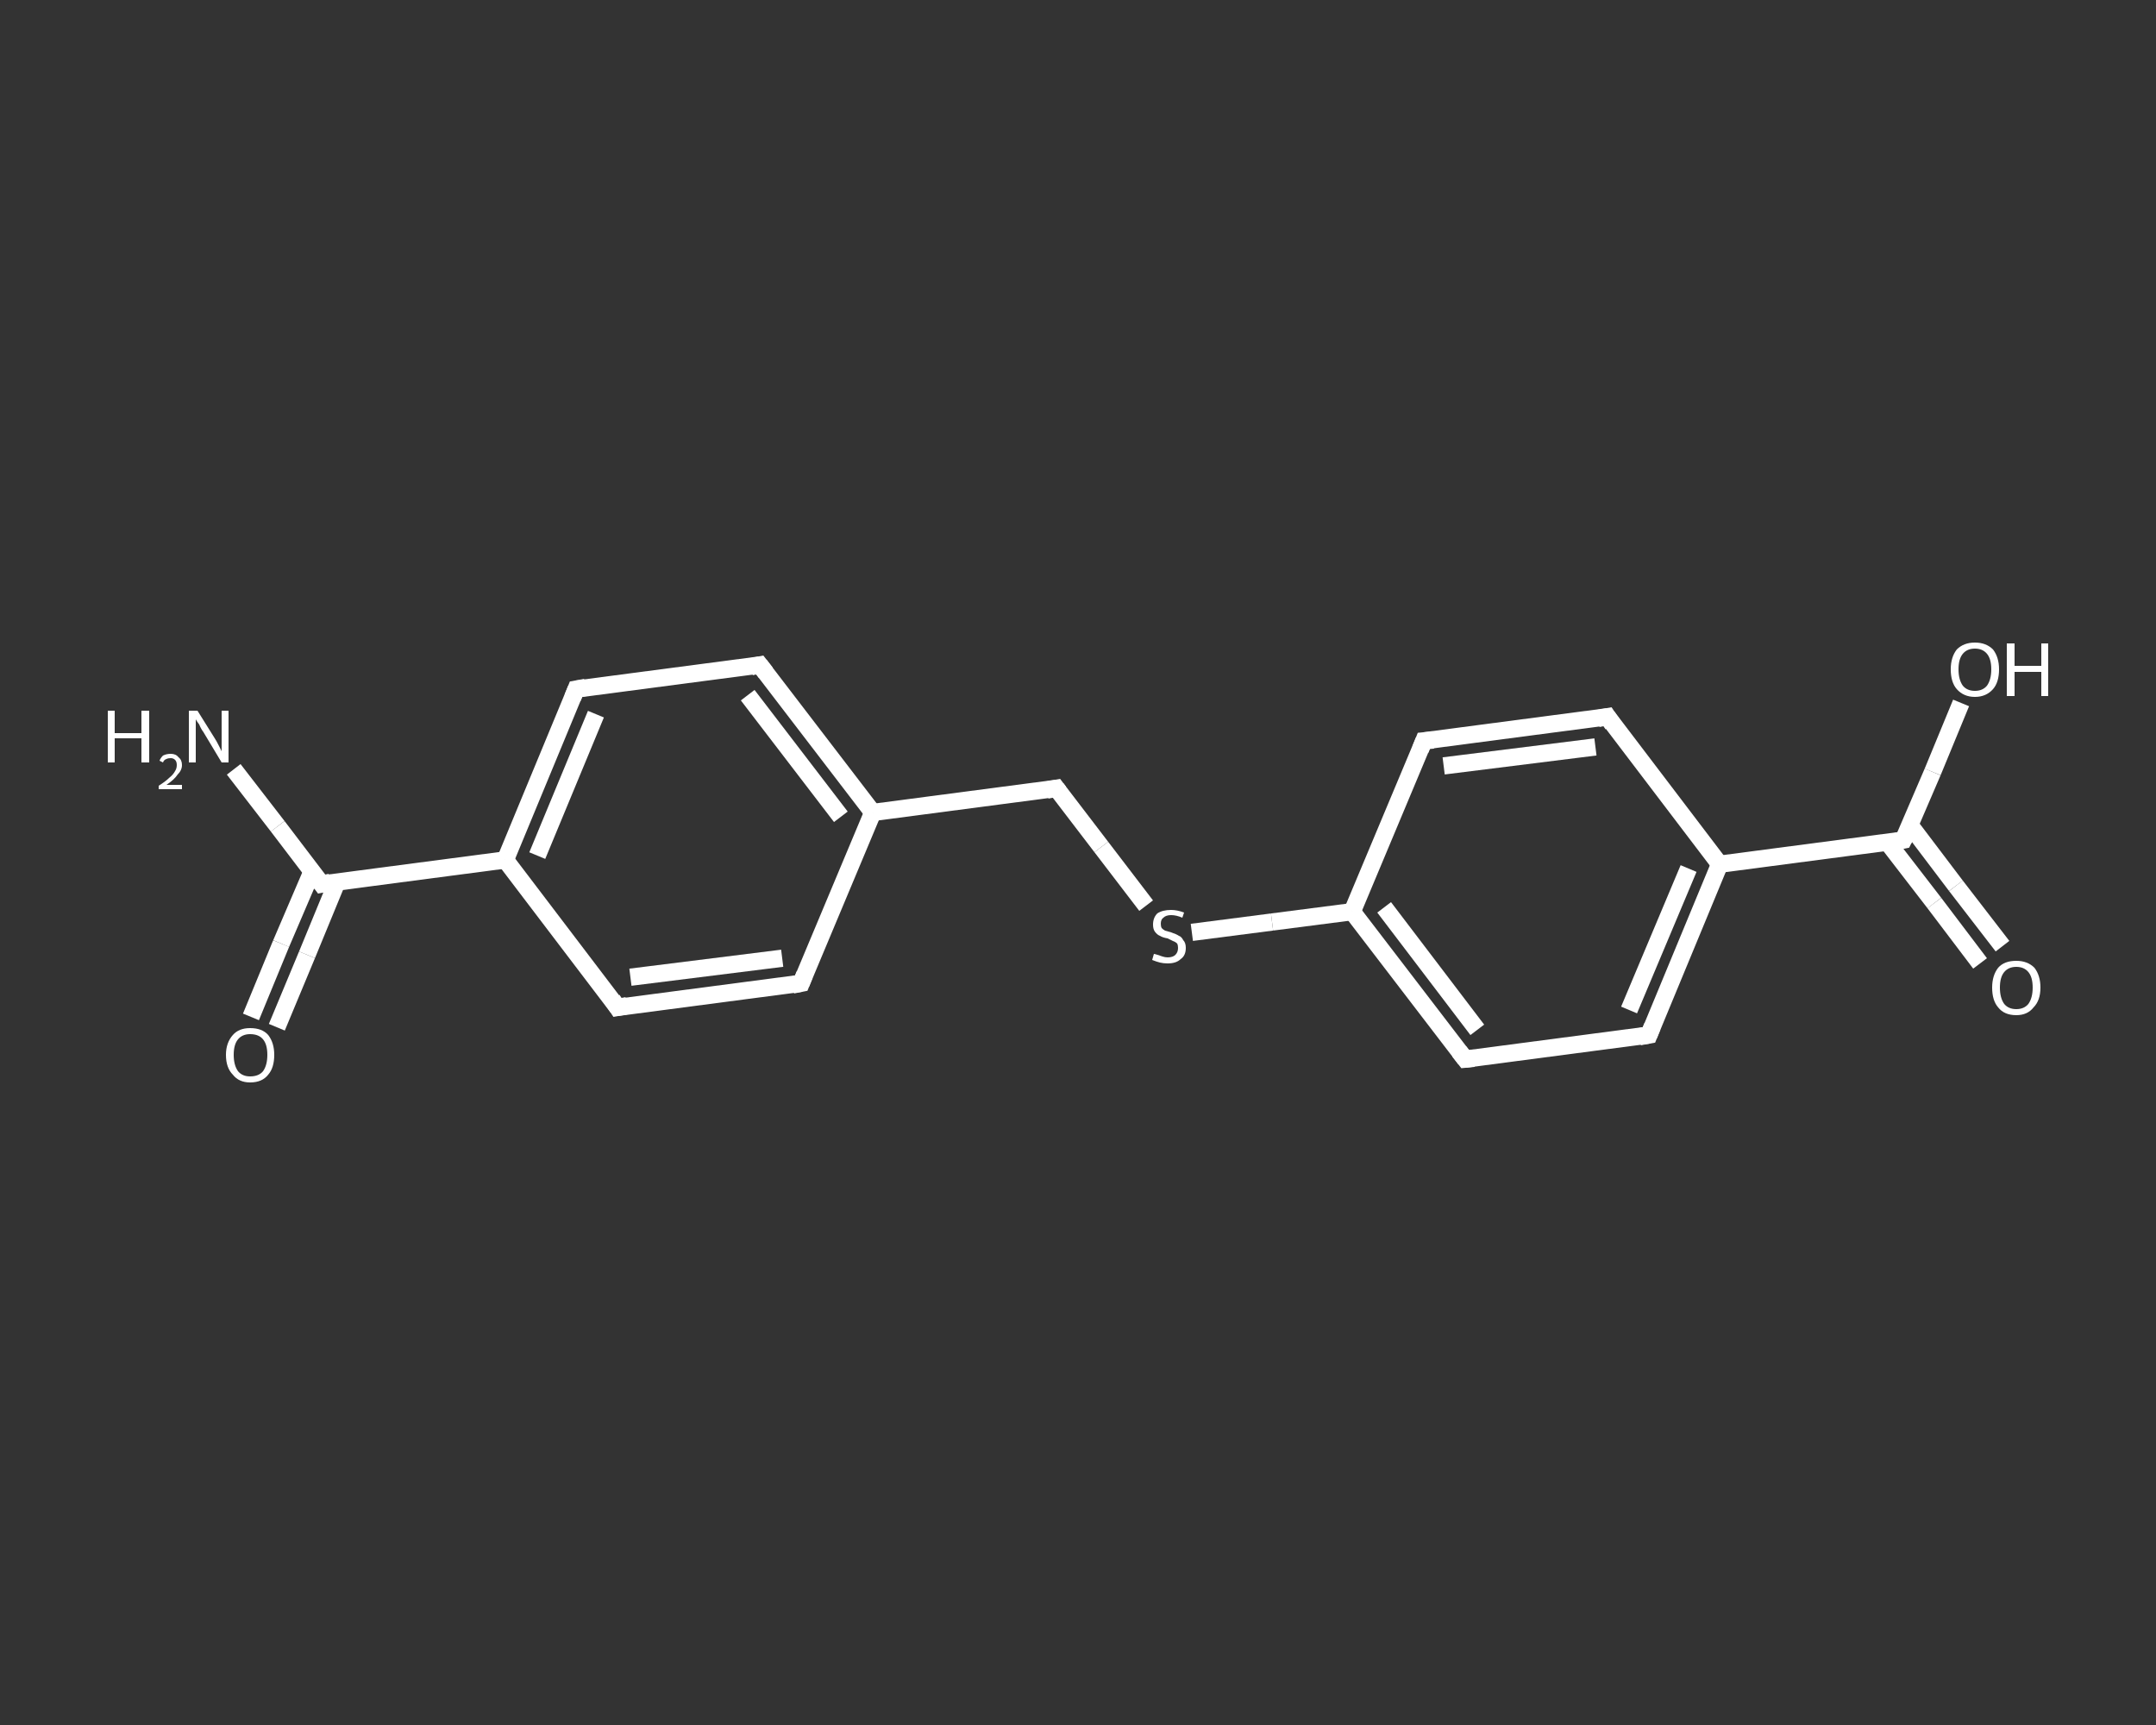 <?xml version='1.0' encoding='iso-8859-1'?>
<svg version='1.1' baseProfile='full'
              xmlns='http://www.w3.org/2000/svg'
                      xmlns:rdkit='http://www.rdkit.org/xml'
                      xmlns:xlink='http://www.w3.org/1999/xlink'
                  xml:space='preserve'
width='250px' height='200px' viewBox='0 0 250 200'>
<rect x="0" y="0" width="250" height="200" fill="#333333" stroke="none"/>
<!-- END OF HEADER -->
<rect style='opacity:1.0;fill:transparent;stroke:none' width='250.0' height='200.0' x='0.0' y='0.0'> </rect>
<path class='bond-0 atom-0 atom-1' d='M 27.1,89.2 L 32.2,95.8' style='fill:none;fill-rule:evenodd;stroke:#FFFFFF;stroke-width:2.0px;stroke-linecap:butt;stroke-linejoin:miter;stroke-opacity:1' />
<path class='bond-0 atom-0 atom-1' d='M 32.2,95.8 L 37.3,102.5' style='fill:none;fill-rule:evenodd;stroke:#FFFFFF;stroke-width:2.0px;stroke-linecap:butt;stroke-linejoin:miter;stroke-opacity:1' />
<path class='bond-1 atom-1 atom-2' d='M 36.2,101.0 L 32.6,109.4' style='fill:none;fill-rule:evenodd;stroke:#FFFFFF;stroke-width:2.0px;stroke-linecap:butt;stroke-linejoin:miter;stroke-opacity:1' />
<path class='bond-1 atom-1 atom-2' d='M 32.6,109.4 L 29.1,117.9' style='fill:none;fill-rule:evenodd;stroke:#FFFFFF;stroke-width:2.0px;stroke-linecap:butt;stroke-linejoin:miter;stroke-opacity:1' />
<path class='bond-1 atom-1 atom-2' d='M 39.1,102.2 L 35.6,110.7' style='fill:none;fill-rule:evenodd;stroke:#FFFFFF;stroke-width:2.0px;stroke-linecap:butt;stroke-linejoin:miter;stroke-opacity:1' />
<path class='bond-1 atom-1 atom-2' d='M 35.6,110.7 L 32.1,119.1' style='fill:none;fill-rule:evenodd;stroke:#FFFFFF;stroke-width:2.0px;stroke-linecap:butt;stroke-linejoin:miter;stroke-opacity:1' />
<path class='bond-2 atom-1 atom-3' d='M 37.3,102.5 L 58.6,99.7' style='fill:none;fill-rule:evenodd;stroke:#FFFFFF;stroke-width:2.0px;stroke-linecap:butt;stroke-linejoin:miter;stroke-opacity:1' />
<path class='bond-3 atom-3 atom-4' d='M 58.6,99.7 L 66.8,79.9' style='fill:none;fill-rule:evenodd;stroke:#FFFFFF;stroke-width:2.0px;stroke-linecap:butt;stroke-linejoin:miter;stroke-opacity:1' />
<path class='bond-3 atom-3 atom-4' d='M 62.3,99.2 L 69.1,82.8' style='fill:none;fill-rule:evenodd;stroke:#FFFFFF;stroke-width:2.0px;stroke-linecap:butt;stroke-linejoin:miter;stroke-opacity:1' />
<path class='bond-4 atom-4 atom-5' d='M 66.8,79.9 L 88.1,77.1' style='fill:none;fill-rule:evenodd;stroke:#FFFFFF;stroke-width:2.0px;stroke-linecap:butt;stroke-linejoin:miter;stroke-opacity:1' />
<path class='bond-5 atom-5 atom-6' d='M 88.1,77.1 L 101.2,94.2' style='fill:none;fill-rule:evenodd;stroke:#FFFFFF;stroke-width:2.0px;stroke-linecap:butt;stroke-linejoin:miter;stroke-opacity:1' />
<path class='bond-5 atom-5 atom-6' d='M 86.7,80.6 L 97.5,94.7' style='fill:none;fill-rule:evenodd;stroke:#FFFFFF;stroke-width:2.0px;stroke-linecap:butt;stroke-linejoin:miter;stroke-opacity:1' />
<path class='bond-6 atom-6 atom-7' d='M 101.2,94.2 L 122.5,91.4' style='fill:none;fill-rule:evenodd;stroke:#FFFFFF;stroke-width:2.0px;stroke-linecap:butt;stroke-linejoin:miter;stroke-opacity:1' />
<path class='bond-7 atom-7 atom-8' d='M 122.5,91.4 L 127.7,98.2' style='fill:none;fill-rule:evenodd;stroke:#FFFFFF;stroke-width:2.0px;stroke-linecap:butt;stroke-linejoin:miter;stroke-opacity:1' />
<path class='bond-7 atom-7 atom-8' d='M 127.7,98.2 L 132.9,105.0' style='fill:none;fill-rule:evenodd;stroke:#FFFFFF;stroke-width:2.0px;stroke-linecap:butt;stroke-linejoin:miter;stroke-opacity:1' />
<path class='bond-8 atom-8 atom-9' d='M 138.2,108.1 L 147.5,106.9' style='fill:none;fill-rule:evenodd;stroke:#FFFFFF;stroke-width:2.0px;stroke-linecap:butt;stroke-linejoin:miter;stroke-opacity:1' />
<path class='bond-8 atom-8 atom-9' d='M 147.5,106.9 L 156.8,105.7' style='fill:none;fill-rule:evenodd;stroke:#FFFFFF;stroke-width:2.0px;stroke-linecap:butt;stroke-linejoin:miter;stroke-opacity:1' />
<path class='bond-9 atom-9 atom-10' d='M 156.8,105.7 L 169.9,122.8' style='fill:none;fill-rule:evenodd;stroke:#FFFFFF;stroke-width:2.0px;stroke-linecap:butt;stroke-linejoin:miter;stroke-opacity:1' />
<path class='bond-9 atom-9 atom-10' d='M 160.5,105.2 L 171.3,119.4' style='fill:none;fill-rule:evenodd;stroke:#FFFFFF;stroke-width:2.0px;stroke-linecap:butt;stroke-linejoin:miter;stroke-opacity:1' />
<path class='bond-10 atom-10 atom-11' d='M 169.9,122.8 L 191.2,120.0' style='fill:none;fill-rule:evenodd;stroke:#FFFFFF;stroke-width:2.0px;stroke-linecap:butt;stroke-linejoin:miter;stroke-opacity:1' />
<path class='bond-11 atom-11 atom-12' d='M 191.2,120.0 L 199.4,100.2' style='fill:none;fill-rule:evenodd;stroke:#FFFFFF;stroke-width:2.0px;stroke-linecap:butt;stroke-linejoin:miter;stroke-opacity:1' />
<path class='bond-11 atom-11 atom-12' d='M 188.9,117.1 L 195.8,100.7' style='fill:none;fill-rule:evenodd;stroke:#FFFFFF;stroke-width:2.0px;stroke-linecap:butt;stroke-linejoin:miter;stroke-opacity:1' />
<path class='bond-12 atom-12 atom-13' d='M 199.4,100.2 L 220.7,97.4' style='fill:none;fill-rule:evenodd;stroke:#FFFFFF;stroke-width:2.0px;stroke-linecap:butt;stroke-linejoin:miter;stroke-opacity:1' />
<path class='bond-13 atom-13 atom-14' d='M 218.9,97.7 L 224.3,104.7' style='fill:none;fill-rule:evenodd;stroke:#FFFFFF;stroke-width:2.0px;stroke-linecap:butt;stroke-linejoin:miter;stroke-opacity:1' />
<path class='bond-13 atom-13 atom-14' d='M 224.3,104.7 L 229.6,111.7' style='fill:none;fill-rule:evenodd;stroke:#FFFFFF;stroke-width:2.0px;stroke-linecap:butt;stroke-linejoin:miter;stroke-opacity:1' />
<path class='bond-13 atom-13 atom-14' d='M 221.5,95.7 L 226.8,102.7' style='fill:none;fill-rule:evenodd;stroke:#FFFFFF;stroke-width:2.0px;stroke-linecap:butt;stroke-linejoin:miter;stroke-opacity:1' />
<path class='bond-13 atom-13 atom-14' d='M 226.8,102.7 L 232.2,109.7' style='fill:none;fill-rule:evenodd;stroke:#FFFFFF;stroke-width:2.0px;stroke-linecap:butt;stroke-linejoin:miter;stroke-opacity:1' />
<path class='bond-14 atom-13 atom-15' d='M 220.7,97.4 L 224.1,89.5' style='fill:none;fill-rule:evenodd;stroke:#FFFFFF;stroke-width:2.0px;stroke-linecap:butt;stroke-linejoin:miter;stroke-opacity:1' />
<path class='bond-14 atom-13 atom-15' d='M 224.1,89.5 L 227.4,81.5' style='fill:none;fill-rule:evenodd;stroke:#FFFFFF;stroke-width:2.0px;stroke-linecap:butt;stroke-linejoin:miter;stroke-opacity:1' />
<path class='bond-15 atom-12 atom-16' d='M 199.4,100.2 L 186.4,83.1' style='fill:none;fill-rule:evenodd;stroke:#FFFFFF;stroke-width:2.0px;stroke-linecap:butt;stroke-linejoin:miter;stroke-opacity:1' />
<path class='bond-16 atom-16 atom-17' d='M 186.4,83.1 L 165.1,85.9' style='fill:none;fill-rule:evenodd;stroke:#FFFFFF;stroke-width:2.0px;stroke-linecap:butt;stroke-linejoin:miter;stroke-opacity:1' />
<path class='bond-16 atom-16 atom-17' d='M 185.0,86.6 L 167.4,88.8' style='fill:none;fill-rule:evenodd;stroke:#FFFFFF;stroke-width:2.0px;stroke-linecap:butt;stroke-linejoin:miter;stroke-opacity:1' />
<path class='bond-17 atom-6 atom-18' d='M 101.2,94.2 L 92.9,114.0' style='fill:none;fill-rule:evenodd;stroke:#FFFFFF;stroke-width:2.0px;stroke-linecap:butt;stroke-linejoin:miter;stroke-opacity:1' />
<path class='bond-18 atom-18 atom-19' d='M 92.9,114.0 L 71.6,116.8' style='fill:none;fill-rule:evenodd;stroke:#FFFFFF;stroke-width:2.0px;stroke-linecap:butt;stroke-linejoin:miter;stroke-opacity:1' />
<path class='bond-18 atom-18 atom-19' d='M 90.7,111.1 L 73.1,113.3' style='fill:none;fill-rule:evenodd;stroke:#FFFFFF;stroke-width:2.0px;stroke-linecap:butt;stroke-linejoin:miter;stroke-opacity:1' />
<path class='bond-19 atom-19 atom-3' d='M 71.6,116.8 L 58.6,99.7' style='fill:none;fill-rule:evenodd;stroke:#FFFFFF;stroke-width:2.0px;stroke-linecap:butt;stroke-linejoin:miter;stroke-opacity:1' />
<path class='bond-20 atom-17 atom-9' d='M 165.1,85.9 L 156.8,105.7' style='fill:none;fill-rule:evenodd;stroke:#FFFFFF;stroke-width:2.0px;stroke-linecap:butt;stroke-linejoin:miter;stroke-opacity:1' />
<path d='M 37.0,102.1 L 37.3,102.5 L 38.3,102.3' style='fill:none;stroke:#FFFFFF;stroke-width:2.0px;stroke-linecap:butt;stroke-linejoin:miter;stroke-opacity:1;' />
<path d='M 66.4,80.9 L 66.8,79.9 L 67.9,79.7' style='fill:none;stroke:#FFFFFF;stroke-width:2.0px;stroke-linecap:butt;stroke-linejoin:miter;stroke-opacity:1;' />
<path d='M 87.1,77.3 L 88.1,77.1 L 88.8,78.0' style='fill:none;stroke:#FFFFFF;stroke-width:2.0px;stroke-linecap:butt;stroke-linejoin:miter;stroke-opacity:1;' />
<path d='M 121.4,91.6 L 122.5,91.4 L 122.8,91.8' style='fill:none;stroke:#FFFFFF;stroke-width:2.0px;stroke-linecap:butt;stroke-linejoin:miter;stroke-opacity:1;' />
<path d='M 169.2,121.9 L 169.9,122.8 L 170.9,122.7' style='fill:none;stroke:#FFFFFF;stroke-width:2.0px;stroke-linecap:butt;stroke-linejoin:miter;stroke-opacity:1;' />
<path d='M 190.1,120.2 L 191.2,120.0 L 191.6,119.0' style='fill:none;stroke:#FFFFFF;stroke-width:2.0px;stroke-linecap:butt;stroke-linejoin:miter;stroke-opacity:1;' />
<path d='M 219.7,97.6 L 220.7,97.4 L 220.9,97.0' style='fill:none;stroke:#FFFFFF;stroke-width:2.0px;stroke-linecap:butt;stroke-linejoin:miter;stroke-opacity:1;' />
<path d='M 187.0,84.0 L 186.4,83.1 L 185.3,83.3' style='fill:none;stroke:#FFFFFF;stroke-width:2.0px;stroke-linecap:butt;stroke-linejoin:miter;stroke-opacity:1;' />
<path d='M 166.2,85.8 L 165.1,85.9 L 164.7,86.9' style='fill:none;stroke:#FFFFFF;stroke-width:2.0px;stroke-linecap:butt;stroke-linejoin:miter;stroke-opacity:1;' />
<path d='M 93.3,113.0 L 92.9,114.0 L 91.9,114.2' style='fill:none;stroke:#FFFFFF;stroke-width:2.0px;stroke-linecap:butt;stroke-linejoin:miter;stroke-opacity:1;' />
<path d='M 72.7,116.6 L 71.6,116.8 L 71.0,115.9' style='fill:none;stroke:#FFFFFF;stroke-width:2.0px;stroke-linecap:butt;stroke-linejoin:miter;stroke-opacity:1;' />
<path class='atom-0' d='M 12.5 82.4
L 13.3 82.4
L 13.3 85.0
L 16.4 85.0
L 16.4 82.4
L 17.3 82.4
L 17.3 88.4
L 16.4 88.4
L 16.4 85.6
L 13.3 85.6
L 13.3 88.4
L 12.5 88.4
L 12.5 82.4
' fill='#FFFFFF'/>
<path class='atom-0' d='M 18.5 88.2
Q 18.6 87.9, 18.9 87.6
Q 19.3 87.4, 19.8 87.4
Q 20.4 87.4, 20.7 87.8
Q 21.1 88.1, 21.1 88.7
Q 21.1 89.3, 20.6 89.8
Q 20.2 90.4, 19.3 91.0
L 21.1 91.0
L 21.1 91.5
L 18.4 91.5
L 18.4 91.1
Q 19.2 90.6, 19.6 90.2
Q 20.1 89.8, 20.3 89.4
Q 20.5 89.1, 20.5 88.7
Q 20.5 88.3, 20.3 88.1
Q 20.1 87.9, 19.8 87.9
Q 19.5 87.9, 19.3 88.0
Q 19.0 88.1, 18.9 88.4
L 18.5 88.2
' fill='#FFFFFF'/>
<path class='atom-0' d='M 22.9 82.4
L 24.9 85.6
Q 25.1 85.9, 25.4 86.5
Q 25.7 87.1, 25.7 87.1
L 25.7 82.4
L 26.5 82.4
L 26.5 88.4
L 25.7 88.4
L 23.6 84.9
Q 23.3 84.5, 23.1 84.0
Q 22.8 83.6, 22.7 83.4
L 22.7 88.4
L 21.9 88.4
L 21.9 82.4
L 22.9 82.4
' fill='#FFFFFF'/>
<path class='atom-2' d='M 26.2 122.3
Q 26.2 120.9, 27.0 120.0
Q 27.7 119.2, 29.0 119.2
Q 30.4 119.2, 31.1 120.0
Q 31.8 120.9, 31.8 122.3
Q 31.8 123.8, 31.1 124.6
Q 30.4 125.5, 29.0 125.5
Q 27.7 125.5, 27.0 124.6
Q 26.2 123.8, 26.2 122.3
M 29.0 124.8
Q 30.0 124.8, 30.5 124.2
Q 31.0 123.5, 31.0 122.3
Q 31.0 121.1, 30.5 120.5
Q 30.0 119.9, 29.0 119.9
Q 28.1 119.9, 27.6 120.5
Q 27.1 121.1, 27.1 122.3
Q 27.1 123.5, 27.6 124.2
Q 28.1 124.8, 29.0 124.8
' fill='#FFFFFF'/>
<path class='atom-8' d='M 133.8 110.6
Q 133.9 110.6, 134.2 110.7
Q 134.5 110.8, 134.8 110.9
Q 135.1 111.0, 135.4 111.0
Q 136.0 111.0, 136.3 110.7
Q 136.6 110.4, 136.6 109.9
Q 136.6 109.6, 136.5 109.4
Q 136.3 109.2, 136.0 109.1
Q 135.8 109.0, 135.4 108.8
Q 134.8 108.7, 134.5 108.5
Q 134.2 108.4, 133.9 108.0
Q 133.7 107.7, 133.7 107.2
Q 133.7 106.4, 134.2 105.9
Q 134.8 105.5, 135.8 105.5
Q 136.5 105.5, 137.3 105.8
L 137.1 106.4
Q 136.4 106.1, 135.8 106.1
Q 135.2 106.1, 134.9 106.4
Q 134.6 106.6, 134.6 107.1
Q 134.6 107.4, 134.7 107.6
Q 134.9 107.8, 135.1 107.9
Q 135.4 108.0, 135.8 108.1
Q 136.4 108.3, 136.7 108.5
Q 137.0 108.6, 137.2 109.0
Q 137.5 109.3, 137.5 109.9
Q 137.5 110.8, 136.9 111.2
Q 136.4 111.7, 135.4 111.7
Q 134.9 111.7, 134.5 111.6
Q 134.1 111.5, 133.6 111.3
L 133.8 110.6
' fill='#FFFFFF'/>
<path class='atom-14' d='M 231.0 114.5
Q 231.0 113.1, 231.7 112.2
Q 232.4 111.4, 233.8 111.4
Q 235.1 111.4, 235.9 112.2
Q 236.6 113.1, 236.6 114.5
Q 236.6 116.0, 235.8 116.8
Q 235.1 117.7, 233.8 117.7
Q 232.4 117.7, 231.7 116.8
Q 231.0 116.0, 231.0 114.5
M 233.8 117.0
Q 234.7 117.0, 235.2 116.4
Q 235.7 115.7, 235.7 114.5
Q 235.7 113.3, 235.2 112.7
Q 234.7 112.1, 233.8 112.1
Q 232.9 112.1, 232.4 112.7
Q 231.9 113.3, 231.9 114.5
Q 231.9 115.7, 232.4 116.4
Q 232.9 117.0, 233.8 117.0
' fill='#FFFFFF'/>
<path class='atom-15' d='M 226.2 77.6
Q 226.2 76.2, 226.9 75.3
Q 227.7 74.5, 229.0 74.5
Q 230.3 74.5, 231.1 75.3
Q 231.8 76.2, 231.8 77.6
Q 231.8 79.1, 231.1 79.9
Q 230.3 80.8, 229.0 80.8
Q 227.7 80.8, 226.9 79.9
Q 226.2 79.1, 226.2 77.6
M 229.0 80.1
Q 229.9 80.1, 230.4 79.5
Q 230.9 78.8, 230.9 77.6
Q 230.9 76.4, 230.4 75.8
Q 229.9 75.2, 229.0 75.2
Q 228.1 75.2, 227.6 75.8
Q 227.1 76.4, 227.1 77.6
Q 227.1 78.8, 227.6 79.5
Q 228.1 80.1, 229.0 80.1
' fill='#FFFFFF'/>
<path class='atom-15' d='M 232.7 74.6
L 233.6 74.6
L 233.6 77.2
L 236.7 77.2
L 236.7 74.6
L 237.5 74.6
L 237.5 80.7
L 236.7 80.7
L 236.7 77.9
L 233.6 77.9
L 233.6 80.7
L 232.7 80.7
L 232.7 74.6
' fill='#FFFFFF'/>
</svg>
